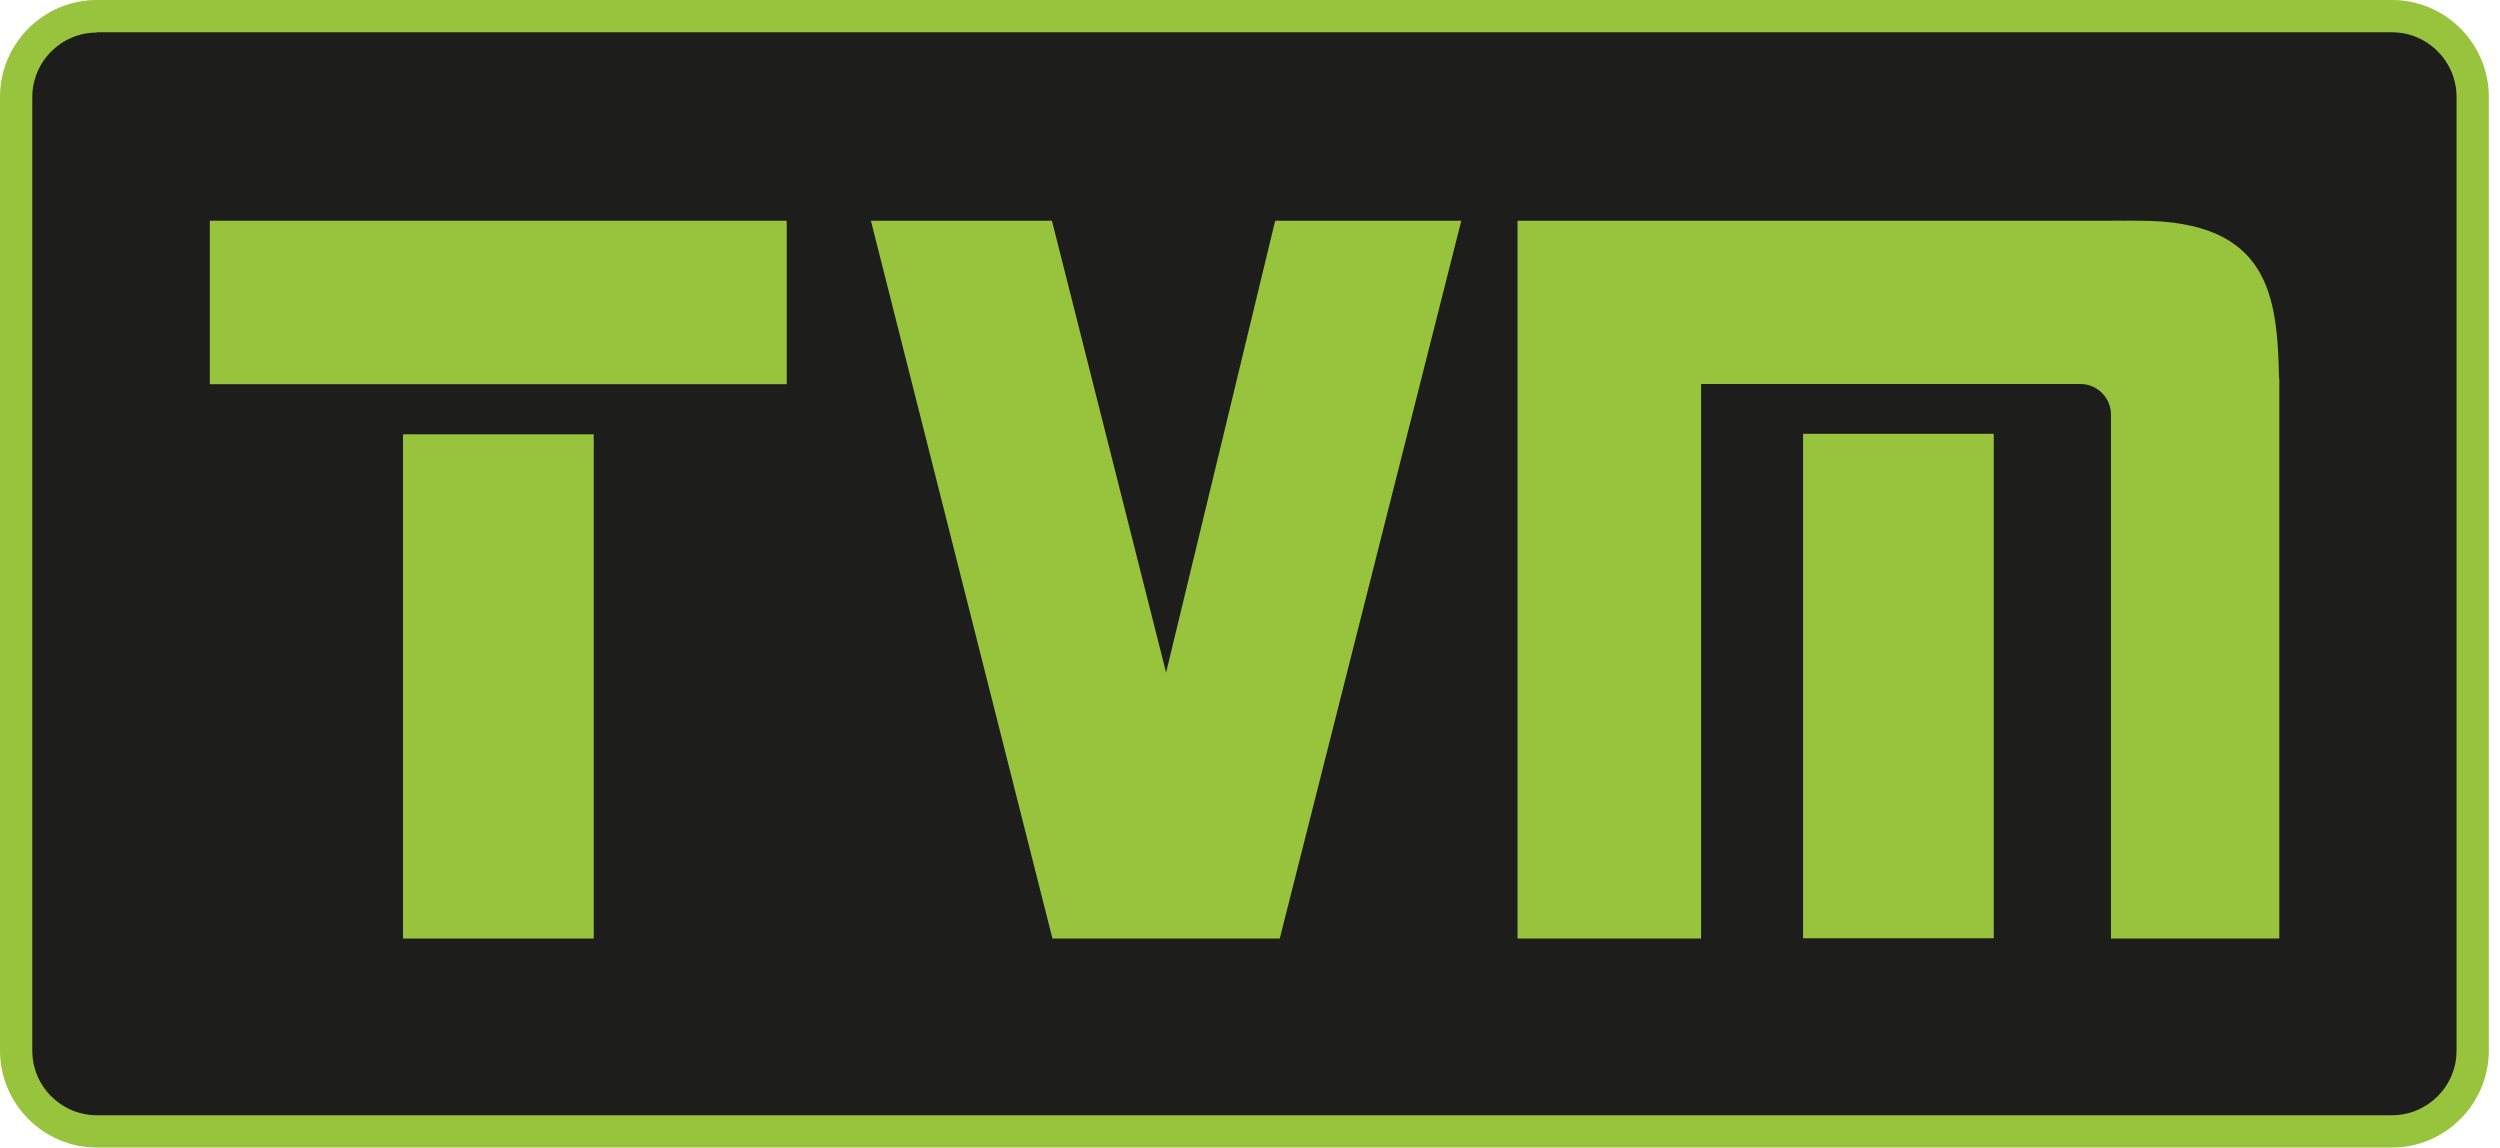 <svg width="122" height="56" viewBox="0 0 122 56" fill="none" xmlns="http://www.w3.org/2000/svg">
<path d="M116.727 55.206H4.727C2.556 55.206 0.794 53.431 0.794 51.272V4.727C0.794 2.568 2.568 0.794 4.727 0.794H116.727C118.899 0.794 120.661 2.568 120.661 4.74V51.272C120.661 53.444 118.887 55.206 116.727 55.206Z" fill="#1D1D1B"/>
<path d="M38.392 10.771H10.237V18.749H38.392V10.771Z" fill="#97C33D"/>
<path d="M28.974 21.194H19.668V45.801H28.974V21.194Z" fill="#97C33D"/>
<path d="M42.499 10.771L51.359 45.8H62.452L71.312 10.771H62.229L56.905 32.821L51.334 10.771H42.499Z" fill="#97C33D"/>
<path d="M116.728 56H4.728C2.122 56 0 53.878 0 51.26V4.728C0 2.122 2.122 0 4.728 0H116.728C119.333 0 121.455 2.122 121.455 4.728V51.26C121.455 53.866 119.333 56 116.728 56ZM4.728 1.588C2.99 1.588 1.576 3.003 1.576 4.74V51.272C1.576 53.01 2.99 54.424 4.728 54.424H116.728C118.465 54.424 119.879 53.01 119.879 51.272V4.728C119.879 2.99 118.465 1.576 116.728 1.576H4.728V1.588Z" fill="#97C33D"/>
<path fill-rule="evenodd" clip-rule="evenodd" d="M97.296 21.169H87.99V45.788H97.296V21.169ZM111.218 18.477C111.132 14.457 110.772 10.759 104.369 10.771H104.245C104.034 10.759 103.835 10.771 103.624 10.771C103.413 10.771 103.202 10.759 103.004 10.771H74.055V45.801H83.014V18.738H101.515C102.346 18.738 103.016 19.407 103.016 20.239V45.801H111.231V18.477H111.218Z" fill="#97C33D"/>
</svg>
